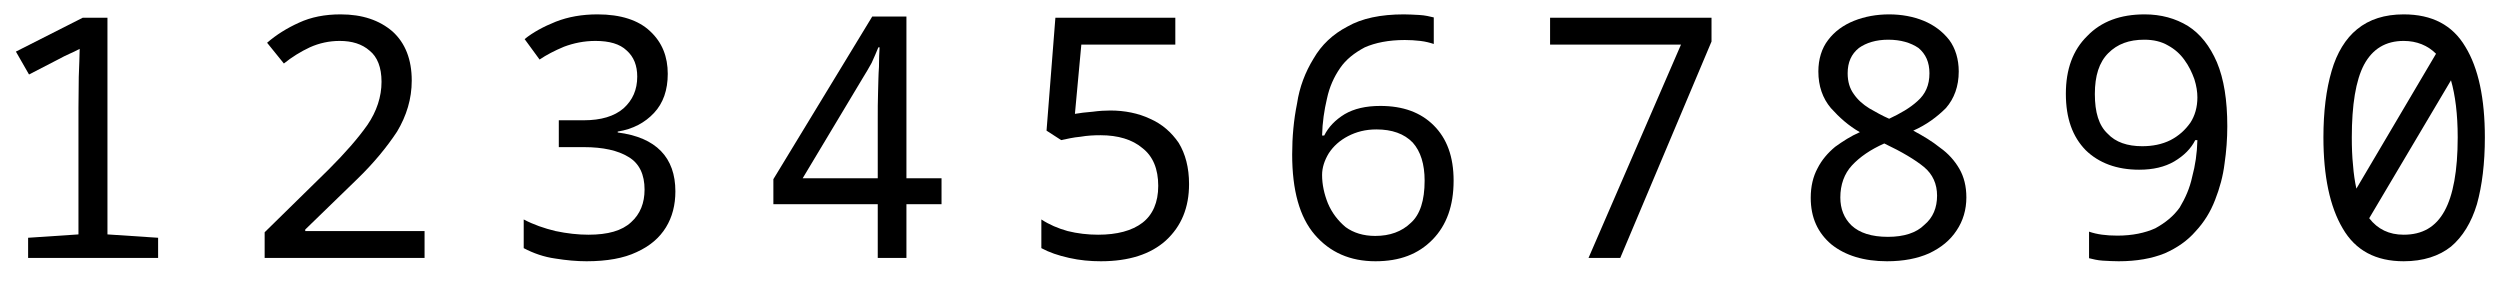<?xml version="1.0" encoding="UTF-8"?>
<svg xmlns="http://www.w3.org/2000/svg" xmlns:xlink="http://www.w3.org/1999/xlink" width="320px" height="36px" viewBox="0 0 320 36" version="1.1">
<g id="surface1">
<path style=" stroke:none;fill-rule:nonzero;fill:rgb(0%,0%,0%);fill-opacity:1;" d="M 3.598 33.012 L 20.238 33.012 L 20.238 30.434 L 13.754 30.004 L 13.754 2.27 L 10.59 2.27 L 2.035 6.605 L 3.715 9.535 L 7.27 7.699 C 8.012 7.309 8.52 7.035 8.91 6.879 C 9.301 6.723 9.73 6.488 10.199 6.254 C 10.16 7.191 10.16 8.402 10.082 9.848 C 10.082 11.254 10.043 12.621 10.043 13.832 L 10.043 30.004 L 3.598 30.434 Z M 3.598 33.012 "/>
<path style=" stroke:none;fill-rule:nonzero;fill:rgb(0%,0%,0%);fill-opacity:1;" d="M 33.875 33.012 L 54.344 33.012 L 54.344 29.574 L 39.07 29.574 L 39.07 29.379 L 45.672 22.973 C 47.859 20.863 49.539 18.793 50.828 16.84 C 52.039 14.809 52.703 12.66 52.703 10.316 C 52.703 7.621 51.883 5.512 50.242 4.027 C 48.562 2.582 46.375 1.84 43.602 1.84 C 41.57 1.84 39.812 2.191 38.289 2.895 C 36.727 3.598 35.359 4.457 34.188 5.473 L 36.336 8.129 C 37.352 7.309 38.484 6.605 39.656 6.059 C 40.867 5.512 42.156 5.238 43.484 5.238 C 45.047 5.238 46.336 5.629 47.312 6.488 C 48.289 7.27 48.836 8.598 48.836 10.473 C 48.836 12.387 48.211 14.262 47.039 15.98 C 45.828 17.699 44.188 19.574 42.078 21.684 L 33.875 29.73 Z M 33.875 33.012 "/>
<path style=" stroke:none;fill-rule:nonzero;fill:rgb(0%,0%,0%);fill-opacity:1;" d="M 75.082 33.441 C 77.699 33.441 79.848 33.051 81.488 32.27 C 83.207 31.488 84.418 30.434 85.238 29.105 C 86.059 27.777 86.449 26.215 86.449 24.496 C 86.449 20.16 83.988 17.582 79.066 16.957 L 79.066 16.84 C 81.02 16.527 82.543 15.707 83.715 14.457 C 84.887 13.207 85.473 11.527 85.473 9.457 C 85.473 7.27 84.77 5.434 83.207 3.988 C 81.723 2.582 79.457 1.84 76.488 1.84 C 74.496 1.84 72.738 2.152 71.137 2.777 C 69.574 3.402 68.207 4.145 67.152 5.004 L 69.066 7.621 C 69.926 7.035 70.98 6.488 72.191 5.98 C 73.441 5.512 74.77 5.238 76.215 5.238 C 78.012 5.238 79.34 5.629 80.199 6.449 C 81.137 7.27 81.566 8.402 81.566 9.809 C 81.566 11.488 80.98 12.816 79.809 13.871 C 78.637 14.887 76.918 15.395 74.73 15.395 L 71.527 15.395 L 71.527 18.832 L 74.73 18.832 C 77.191 18.832 79.105 19.262 80.434 20.082 C 81.84 20.902 82.504 22.348 82.504 24.262 C 82.504 25.98 81.957 27.387 80.785 28.441 C 79.613 29.535 77.816 30.043 75.316 30.043 C 73.988 30.043 72.582 29.887 71.098 29.574 C 69.652 29.223 68.285 28.754 67.035 28.09 L 67.035 31.762 C 68.285 32.426 69.652 32.895 71.059 33.09 C 72.504 33.324 73.832 33.441 75.082 33.441 Z M 75.082 33.441 "/>
<path style=" stroke:none;fill-rule:nonzero;fill:rgb(0%,0%,0%);fill-opacity:1;" d="M 112.352 33.012 L 116.023 33.012 L 116.023 26.137 L 120.516 26.137 L 120.516 22.816 L 116.023 22.816 L 116.023 2.113 L 111.648 2.113 L 98.992 22.934 L 98.992 26.137 L 112.352 26.137 Z M 102.742 22.816 L 110.516 9.848 C 110.828 9.379 111.141 8.793 111.57 8.051 C 111.922 7.309 112.195 6.605 112.43 6.059 L 112.586 6.059 C 112.547 6.723 112.508 7.543 112.508 8.559 C 112.43 9.613 112.43 10.668 112.391 11.84 C 112.352 13.012 112.352 14.066 112.352 15.16 L 112.352 22.816 Z M 102.742 22.816 "/>
<path style=" stroke:none;fill-rule:nonzero;fill:rgb(0%,0%,0%);fill-opacity:1;" d="M 140.91 33.441 C 144.504 33.441 147.277 32.543 149.23 30.785 C 151.223 28.949 152.199 26.566 152.199 23.559 C 152.199 21.449 151.73 19.691 150.871 18.285 C 149.934 16.918 148.723 15.863 147.199 15.199 C 145.715 14.496 143.957 14.145 142.121 14.145 C 141.496 14.145 140.715 14.184 139.855 14.301 C 138.957 14.379 138.215 14.457 137.59 14.574 L 138.41 5.707 L 150.441 5.707 L 150.441 2.27 L 135.09 2.27 L 133.957 16.723 L 135.832 17.934 C 136.574 17.777 137.395 17.582 138.293 17.504 C 139.191 17.348 140.051 17.309 140.871 17.309 C 143.098 17.309 144.934 17.855 146.223 18.949 C 147.59 20.004 148.254 21.645 148.254 23.793 C 148.254 25.902 147.551 27.504 146.223 28.52 C 144.895 29.535 142.98 30.043 140.559 30.043 C 139.23 30.043 137.902 29.887 136.652 29.574 C 135.402 29.223 134.309 28.754 133.293 28.09 L 133.293 31.762 C 134.309 32.309 135.441 32.699 136.848 33.012 C 138.215 33.324 139.582 33.441 140.91 33.441 Z M 140.91 33.441 "/>
<path style=" stroke:none;fill-rule:nonzero;fill:rgb(0%,0%,0%);fill-opacity:1;" d="M 176.062 33.441 C 179.148 33.441 181.531 32.543 183.367 30.668 C 185.164 28.832 186.062 26.332 186.062 23.129 C 186.062 20.043 185.203 17.738 183.523 16.059 C 181.844 14.379 179.578 13.559 176.688 13.559 C 174.812 13.559 173.328 13.91 172.117 14.613 C 170.906 15.355 170.047 16.254 169.5 17.348 L 169.227 17.348 C 169.266 15.668 169.5 14.105 169.852 12.621 C 170.164 11.137 170.75 9.848 171.531 8.715 C 172.273 7.621 173.367 6.762 174.695 6.059 C 176.023 5.473 177.742 5.121 179.812 5.121 C 180.477 5.121 181.141 5.16 181.805 5.238 C 182.469 5.316 183.055 5.473 183.523 5.629 L 183.523 2.23 C 183.055 2.113 182.391 1.957 181.688 1.918 C 180.945 1.879 180.242 1.84 179.695 1.84 C 176.727 1.84 174.305 2.348 172.469 3.402 C 170.594 4.379 169.148 5.746 168.133 7.504 C 167.078 9.223 166.336 11.137 166.023 13.246 C 165.594 15.355 165.398 17.543 165.398 19.77 C 165.398 24.34 166.336 27.777 168.289 30.043 C 170.242 32.309 172.82 33.441 176.062 33.441 Z M 176.023 30.199 C 174.539 30.199 173.25 29.809 172.234 29.066 C 171.258 28.246 170.477 27.23 169.969 26.02 C 169.5 24.848 169.227 23.637 169.227 22.387 C 169.227 21.449 169.539 20.512 170.086 19.613 C 170.672 18.715 171.492 17.973 172.547 17.426 C 173.602 16.879 174.773 16.566 176.18 16.566 C 178.172 16.566 179.734 17.113 180.828 18.246 C 181.844 19.379 182.352 21.02 182.352 23.129 C 182.352 25.668 181.766 27.465 180.594 28.52 C 179.422 29.652 177.898 30.199 176.023 30.199 Z M 176.023 30.199 "/>
<path style=" stroke:none;fill-rule:nonzero;fill:rgb(0%,0%,0%);fill-opacity:1;" d="M 203.332 33.012 L 207.395 33.012 L 219.074 5.316 L 219.074 2.27 L 198.41 2.27 L 198.41 5.707 L 215.168 5.707 Z M 203.332 33.012 "/>
<path style=" stroke:none;fill-rule:nonzero;fill:rgb(0%,0%,0%);fill-opacity:1;" d="M 241.539 33.441 C 243.648 33.441 245.445 33.09 246.93 32.426 C 248.492 31.684 249.625 30.746 250.445 29.496 C 251.266 28.285 251.695 26.84 251.695 25.277 C 251.695 23.832 251.383 22.621 250.797 21.605 C 250.211 20.59 249.391 19.652 248.336 18.91 C 247.32 18.09 246.148 17.387 244.898 16.723 C 246.578 15.98 247.945 14.965 249.078 13.832 C 250.133 12.621 250.719 11.059 250.719 9.145 C 250.719 7.582 250.289 6.176 249.508 5.121 C 248.648 4.027 247.555 3.207 246.227 2.66 C 244.898 2.113 243.375 1.84 241.812 1.84 C 240.211 1.84 238.688 2.113 237.32 2.66 C 235.953 3.207 234.82 4.027 234 5.121 C 233.18 6.176 232.75 7.582 232.75 9.145 C 232.75 11.02 233.297 12.582 234.352 13.832 C 235.445 15.043 236.617 16.098 238.062 16.918 C 236.891 17.426 235.875 18.09 234.898 18.793 C 233.961 19.574 233.18 20.473 232.633 21.566 C 232.086 22.582 231.773 23.832 231.773 25.316 C 231.773 27.855 232.672 29.809 234.43 31.293 C 236.188 32.699 238.57 33.441 241.539 33.441 Z M 241.812 15.199 C 240.914 14.809 240.094 14.34 239.273 13.871 C 238.453 13.363 237.789 12.777 237.281 12.035 C 236.773 11.332 236.5 10.473 236.5 9.379 C 236.5 7.973 236.969 6.918 237.945 6.137 C 238.883 5.473 240.133 5.082 241.695 5.082 C 243.297 5.082 244.586 5.473 245.562 6.137 C 246.5 6.918 246.969 7.973 246.969 9.379 C 246.969 10.902 246.461 12.035 245.445 12.934 C 244.469 13.832 243.219 14.535 241.812 15.199 Z M 241.656 30.316 C 239.547 30.316 238.023 29.809 237.008 28.871 C 236.031 27.934 235.562 26.723 235.562 25.277 C 235.562 23.637 236.07 22.23 237.047 21.176 C 238.062 20.082 239.43 19.145 241.188 18.363 C 243.492 19.457 245.172 20.473 246.266 21.371 C 247.398 22.309 247.945 23.559 247.945 25.043 C 247.945 26.566 247.438 27.855 246.305 28.793 C 245.289 29.809 243.688 30.316 241.656 30.316 Z M 241.656 30.316 "/>
<path style=" stroke:none;fill-rule:nonzero;fill:rgb(0%,0%,0%);fill-opacity:1;" d="M 271.188 33.441 C 273.492 33.441 275.445 33.09 277.086 32.426 C 278.688 31.723 280.016 30.785 281.031 29.613 C 282.125 28.441 282.945 27.113 283.531 25.59 C 284.117 24.105 284.547 22.543 284.742 20.941 C 284.977 19.34 285.094 17.738 285.094 16.176 C 285.094 12.816 284.664 10.121 283.766 7.973 C 282.867 5.902 281.656 4.34 280.055 3.324 C 278.453 2.348 276.617 1.84 274.508 1.84 C 271.422 1.84 268.961 2.738 267.164 4.613 C 265.328 6.41 264.43 8.871 264.43 11.996 C 264.43 15.16 265.289 17.504 266.969 19.223 C 268.648 20.863 270.953 21.723 273.805 21.723 C 275.602 21.723 277.086 21.371 278.297 20.668 C 279.547 19.926 280.445 19.027 280.992 17.934 L 281.266 17.934 C 281.227 19.613 280.992 21.176 280.602 22.621 C 280.289 24.105 279.703 25.395 279 26.566 C 278.219 27.66 277.164 28.52 275.875 29.223 C 274.586 29.809 272.945 30.16 271.031 30.16 C 269.586 30.16 268.414 30.004 267.398 29.652 L 267.398 33.051 C 267.867 33.168 268.492 33.324 269.156 33.363 C 269.859 33.402 270.562 33.441 271.188 33.441 Z M 274.195 18.715 C 272.32 18.715 270.797 18.207 269.781 17.113 C 268.648 16.059 268.141 14.379 268.141 12.035 C 268.141 9.691 268.688 7.973 269.859 6.801 C 271.031 5.629 272.516 5.082 274.469 5.082 C 275.641 5.082 276.656 5.316 277.516 5.824 C 278.375 6.293 279.078 6.918 279.625 7.699 C 280.172 8.441 280.562 9.262 280.875 10.121 C 281.148 10.98 281.266 11.762 281.266 12.465 C 281.266 13.715 280.953 14.809 280.367 15.707 C 279.703 16.645 278.883 17.387 277.828 17.934 C 276.734 18.48 275.523 18.715 274.195 18.715 Z M 274.195 18.715 "/>
<path style=" stroke:none;fill-rule:nonzero;fill:rgb(0%,0%,0%);fill-opacity:1;" d="M 307.672 33.441 C 310.172 33.441 312.203 32.777 313.727 31.566 C 315.211 30.316 316.344 28.48 317.047 26.137 C 317.711 23.754 318.062 20.902 318.062 17.582 C 318.062 12.621 317.242 8.715 315.562 5.98 C 313.922 3.207 311.305 1.84 307.672 1.84 C 305.25 1.84 303.258 2.465 301.695 3.754 C 300.25 4.926 299.117 6.762 298.453 9.066 C 297.75 11.449 297.398 14.301 297.398 17.582 C 297.398 22.543 298.219 26.449 299.859 29.223 C 301.5 32.074 304.117 33.441 307.672 33.441 Z M 301.031 17.582 C 301.031 13.441 301.539 10.277 302.594 8.285 C 303.688 6.254 305.367 5.238 307.672 5.238 C 309.352 5.238 310.758 5.824 311.812 6.879 L 301.617 24.145 C 301.422 23.246 301.266 22.23 301.188 21.137 C 301.07 20.043 301.031 18.832 301.031 17.582 Z M 307.672 30.043 C 305.797 30.043 304.352 29.34 303.258 27.934 L 313.727 10.277 C 314.273 12.191 314.586 14.613 314.586 17.582 C 314.586 21.879 314 25.004 312.906 26.996 C 311.773 29.066 310.055 30.043 307.672 30.043 Z M 307.672 30.043 "/>
</g>
</svg>
